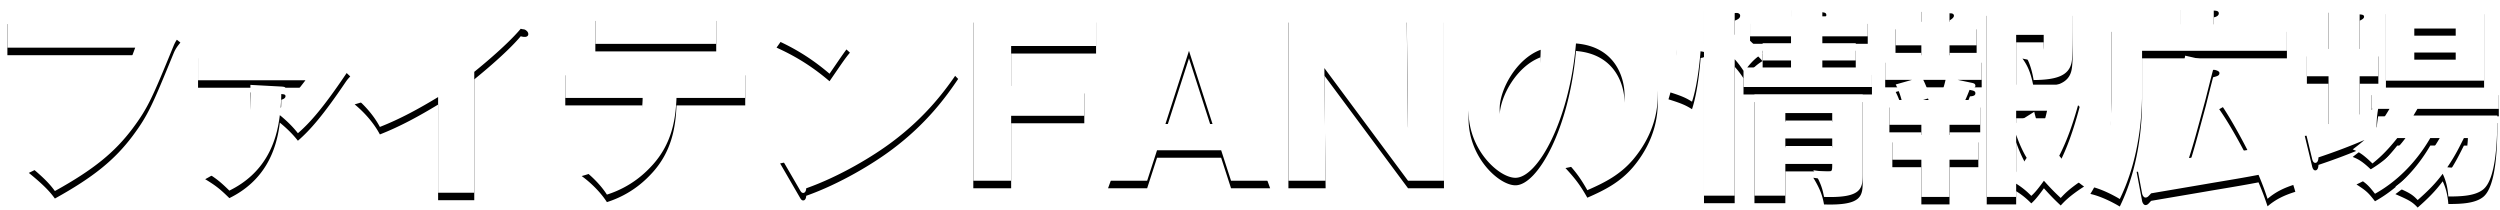 <svg xmlns="http://www.w3.org/2000/svg" xmlns:xlink="http://www.w3.org/1999/xlink" width="333" height="28" viewBox="0 0 333 28"><defs><path id="b" d="M4.984 135.206h17.864c.224 0 1.456-.056 1.932-.168l3.248 2.632c-.336.42-.644.784-.924 1.484-2.8 6.832-3.388 8.204-5.432 10.948-2.38 3.164-5.152 5.46-10.36 8.344-.476-.644-1.148-1.54-3.472-3.416 6.356-3.052 10.668-5.908 14.168-15.68H4.984v-4.144zm32.368 9.1l4.144.224c.28.028.532.028.532.28 0 .308-.364.42-.56.476 0 .728-.028 1.232-.084 2.072 1.4-1.204 2.044-2.016 3.304-3.668H30.38v-3.92h16.268c.392 0 .868-.28 1.036-.392l2.968 2.8c-.28.308-.364.392-.616.756-2.968 4.396-4.76 6.44-6.356 7.812-.952-1.232-2.128-2.184-2.408-2.408-.448 3.864-2.1 7.784-6.72 10.052-1.176-1.148-1.736-1.624-3.22-2.52 4.144-2.24 6.048-4.368 6.048-10.08 0-.616-.028-1.036-.028-1.484zm29.82-1.736v16.1h-4.816v-12.74c-2.492 1.512-5.04 2.912-7.756 3.976-.812-1.54-2.072-2.94-3.36-4.004 10.668-3.024 17.36-10.64 19.068-12.824l3.724 2.94c.168.112.336.28.336.532s-.224.364-.448.364c-.14 0-.252 0-.56-.084-1.988 2.38-6.02 5.6-6.188 5.74zm22.428 3.472H79.296v-4.004h23.968v4.004h-9.156c-.112 3.052-.7 6.16-3.164 8.904-.84.924-2.744 2.912-6.104 3.976-.84-1.316-2.156-2.604-3.36-3.472 6.356-1.736 8.064-5.32 8.12-9.408zm-6.3-11.256h16.1v4.06H83.3v-4.06zm24.136 3.556l2.772-3.92c4.704 2.408 6.16 3.808 7 4.592-.672.812-.868 1.12-2.716 3.808-2.996-2.576-5.656-3.836-7.056-4.48zm3.108 19.964l-2.632-4.536c7.98-1.652 15.848-7.056 20.832-15.064 1.204 1.904 1.68 2.604 2.884 3.808-1.624 2.408-4.2 5.936-8.708 9.324-2.548 1.932-7.028 4.648-11.536 6.244 0 .308-.14.616-.392.616-.168 0-.28-.084-.448-.392zm28.14-13.86h9.744v3.976h-9.744v8.652h-5.04V135.01h16.352v4.116h-11.312v5.32zm27.972 8.568h-8.54l-1.316 4.06h-5.208l7.98-22.064h5.628l7.98 22.064h-5.208l-1.316-4.06zm-7.42-3.5h6.272l-3.136-9.744-3.136 9.744zm37.1 7.56h-4.788l-11.144-15.008.168 15.008h-4.956V135.01h4.788l11.144 15.008-.168-15.008h4.956v22.064zm19.096 1.26c-.924-1.624-1.54-2.464-2.912-3.948 6.076-1.12 7.868-5.824 7.868-8.736 0-2.268-1.204-6.44-6.468-6.86-.868 10.248-5.096 17.892-8.064 17.892-2.184 0-6.244-3.696-6.244-8.876 0-6.02 5.488-13.048 13.72-13.048 6.132 0 11.48 4.172 11.48 10.864 0 1.288-.112 4.872-3.304 8.652-1.708 1.988-3.696 3.024-6.076 4.06zm-6.216-18.704c-3.248 1.204-5.46 5.32-5.46 7.84 0 2.156 1.204 3.78 1.792 3.78.672 0 1.204-1.26 1.512-1.988 1.204-2.772 2.128-5.992 2.156-9.632zm38.836 15.204h-6.244v4.228h-4.116v-13.468h14.42v10.444c0 2.016 0 3.36-5.152 3.192-.196-1.092-.476-1.988-1.428-3.556.896.14 1.736.196 1.904.196.616 0 .616-.14.616-1.036zm-6.244-2.212h6.244v-1.176h-6.244v1.176zm0-3.388h6.244v-1.176h-6.244v1.176zm-6.748-11.592l.588-.504c.728.56 2.436 2.184 3.108 2.996-.56.364-1.148.756-2.016 1.848h5.824v-.924h-3.78v-2.296h3.78v-.924h-5.46v-2.66h5.46v-1.792l4.172.252c.252.028.532.056.532.364 0 .252-.252.42-.532.56v.616h6.048v2.66h-6.048v.924h4.452v2.296h-4.452v.924h6.608v2.604h-17.108v-2.156c-.224-.336-.588-.896-1.176-1.54v18.172h-4.088v-19.46a.954.954 0 0 1-.448.112c-.056.728-.336 4.368-1.148 6.832-.756-.476-1.316-.756-3.136-1.316.812-2.688.98-3.92 1.148-6.804l3.22.42c.112.028.252.028.364.084v-5.432l4.34.224c.168 0 .476.084.476.364 0 .364-.336.504-.728.672v2.884zm28.616 11.984v1.344h3.836v3.304h-3.836v4.956h-3.752v-4.956h-3.864v-3.304h3.864v-1.344h-4.256v-3.304h1.624a10.096 10.096 0 0 0-.784-2.072l2.184-.616h-3.584v-3.276h4.816v-1.316h-3.444v-3.136h3.444v-2.324l3.948.196c.196 0 .392.112.392.308 0 .252-.28.448-.588.644v1.176h3.612v3.136h-3.612v1.316h4.284v3.276h-3.22l1.876.392c.252.056.504.112.504.392s-.224.392-.728.42c-.252.672-.504 1.26-.616 1.484h1.988v3.304h-4.088zm8.876 1.316v5.012c.588-.7.924-1.204 1.4-1.932-.336-.532-.952-1.736-1.4-3.08zm0 6.524v1.764h-3.92v-25.116h11.48c0 4.48 0 6.244-.168 7.14-.336 1.848-2.044 2.38-5.068 2.408-.364-2.184-.98-3.164-1.484-3.864.476.112.84.196 1.764.196.952 0 1.064-.196 1.064-1.26v-1.092h-3.668v6.636h6.58l1.876 1.96c-.84 3.164-1.68 5.488-2.716 7.504.196.252 1.372 1.736 3.304 3.108-2.016 1.288-2.744 2.128-3.108 2.52-.448-.42-1.12-1.036-2.24-2.296-.98 1.372-1.372 1.736-1.68 2.016-.392-.392-.98-.98-2.016-1.624zm-9.408-13.832h-2.968c.308.616.7 1.596.952 2.38l-.98.308h2.1c.392-.924.7-1.764.896-2.688zm9.408 5.768l2.408-1.512c.252 1.092.504 1.708.868 2.548.532-1.288.672-1.96.84-2.688h-4.116v1.652zm27.048-2.856l3.304-1.876c.616.728 5.516 7.896 6.832 12.88-1.456.448-2.632 1.008-3.696 1.932-.28-.812-.476-1.456-1.204-3.192-1.792.336-2.24.42-6.272 1.092-1.26.224-7.42 1.26-8.036 1.372-.364.392-.476.56-.756.56-.252 0-.42-.364-.448-.56l-.728-3.864c.42-.056 2.296-.28 2.688-.308 1.68-4.676 3.332-11.76 3.78-14.168l3.948.896c.224.056.616.168.616.42 0 .336-.28.42-.84.56-.168.588-.84 3.276-.98 3.836-1.344 4.956-1.484 5.516-2.24 7.924 2.184-.28 5.432-.728 7.784-1.064-.168-.336-1.988-3.92-3.752-6.44zm-.728-10.304h9.744v3.528h-19.292v5.516c0 7.952-2.24 12.712-2.968 14.224-.42-.252-2.184-1.288-3.92-1.68 1.848-2.94 2.8-6.664 2.8-11.648v-9.94h9.268v-2.912l4.284.084c.392 0 .756.028.756.364 0 .308-.336.476-.672.532v1.932zm25.536 15.148h-1.092c-1.596 2.016-2.688 2.884-3.304 3.388-1.316-1.288-1.876-1.568-2.632-1.876.504-.392.924-.7 1.568-1.26-1.736.756-3.864 1.568-6.132 2.324 0 .336-.112.728-.42.728-.28 0-.392-.364-.448-.644l-.952-3.948c1.092-.112 1.372-.196 3.164-.588v-6.356h-2.884v-3.64h2.884v-5.824l4.144.224c.336.028.588.056.588.308 0 .196-.168.336-.588.532v4.76h2.492v3.64h-2.492v5.096c.672-.28 1.092-.448 1.764-.756h-.196v-2.828h16.968v2.828h-10.836l-.532.896h11.172c0 2.828-.084 8.428-1.904 9.856-1.064.84-2.856.924-4.62.924-.056-.644-.168-1.82-.756-3.024-.952 1.288-1.932 2.268-3.332 3.5-.728-.784-1.176-1.008-2.968-1.792 2.604-1.876 4.312-3.724 5.908-6.468h-1.26c-2.8 4.816-6.328 6.832-7.364 7.42-.896-1.148-1.12-1.372-2.464-2.24.952-.448 4.228-2.016 6.524-5.18zm-2.128-3.892h-1.512c-.168.952-.224 1.876-.196 2.492.616-.756 1.064-1.4 1.708-2.492zm10.444 3.892h-.532c-.616 1.204-1.092 2.24-2.212 3.892.336.028.644.056.98.056.56 0 1.064-.056 1.26-.7.168-.532.448-1.848.504-3.248zm2.156-17.5v9.856h-13.076v-9.856h13.076zm-9.296 3.864h5.516v-.952h-5.516v.952zm5.516 2.24h-5.516v.952h5.516v-.952z"/><filter id="a" width="100.3%" height="107.5%" x="-.2%" y="-1.9%" filterUnits="objectBoundingBox"><feOffset dy="1" in="SourceAlpha" result="shadowOffsetOuter1"/><feColorMatrix in="shadowOffsetOuter1" values="0 0 0 0 0.922 0 0 0 0 0.408 0 0 0 0 0 0 0 0 0.8 0"/></filter></defs><g fill="none" fill-rule="evenodd" transform="translate(-4 -133)"><use fill="#000" filter="url(#a)" xlink:href="#b"/><use fill="#FFF" xlink:href="#b"/></g></svg>